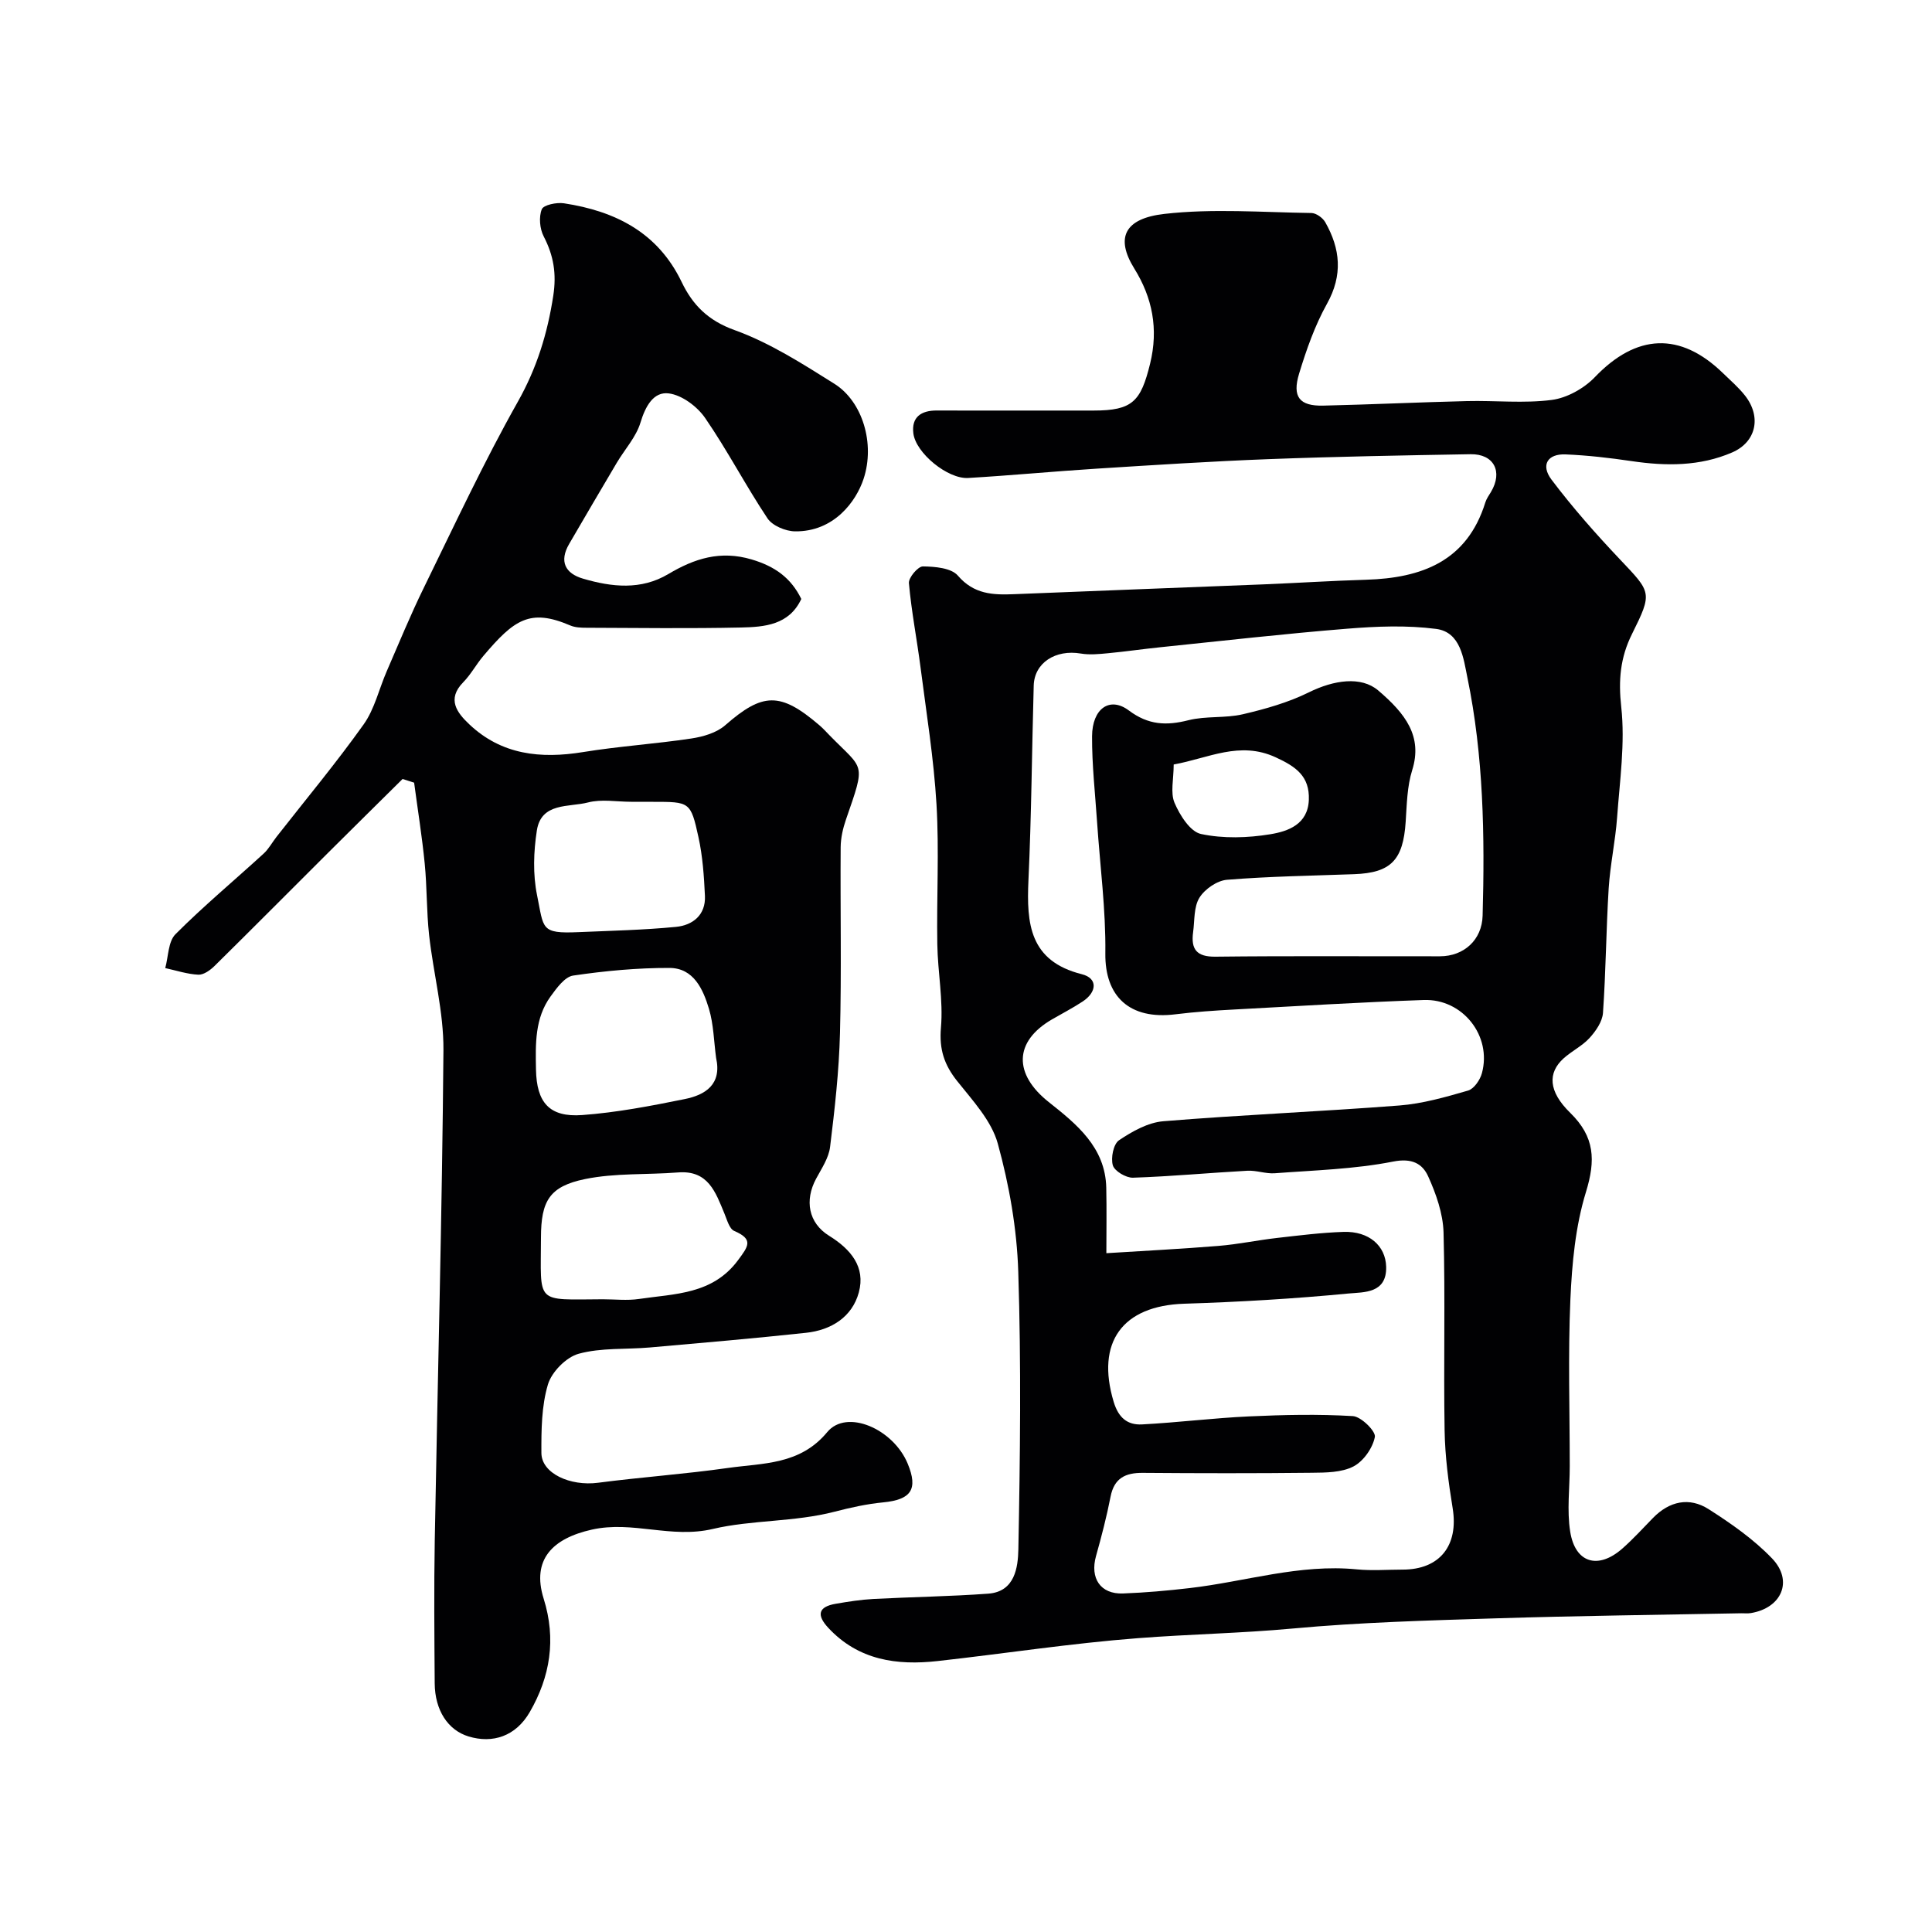 <svg enable-background="new 0 0 400 400" viewBox="0 0 400 400" xmlns="http://www.w3.org/2000/svg"><g fill="#010103"><path d="m212.93 85h13.5c8.05 0 9.76-1.89 11.68-9.68 1.78-7.24.47-13.7-3.26-19.71-3.99-6.43-1.99-10.38 6.2-11.32 10.03-1.15 20.3-.33 30.46-.19.98.01 2.34.99 2.86 1.89 3.14 5.52 3.68 10.96.37 16.9-2.51 4.5-4.26 9.5-5.77 14.45-1.48 4.85.09 6.75 4.97 6.64 9.94-.23 19.87-.7 29.8-.94 5.85-.14 11.78.51 17.54-.24 3.15-.41 6.67-2.38 8.91-4.71 8.59-8.98 17.66-9.47 26.57-.8 1.55 1.51 3.22 2.94 4.54 4.63 3.42 4.37 2.33 9.58-2.67 11.75-6.67 2.89-13.7 2.85-20.81 1.8-4.53-.67-9.11-1.2-13.68-1.39-3.72-.16-5.2 2.19-2.92 5.22 4.35 5.77 9.17 11.23 14.14 16.48 6.54 6.91 6.82 6.85 2.52 15.5-2.43 4.88-2.83 9.54-2.22 15.08.83 7.52-.31 15.29-.86 22.93-.36 4.89-1.43 9.74-1.74 14.63-.53 8.59-.58 17.21-1.18 25.79-.13 1.81-1.48 3.76-2.78 5.19-1.51 1.66-3.69 2.7-5.38 4.23-3.28 2.97-3.2 6.8 1.38 11.27 5.1 4.99 5.28 9.81 3.25 16.41-2.18 7.09-2.89 14.79-3.22 22.26-.5 11.48-.13 22.99-.13 34.49 0 4.52-.61 9.13.09 13.54 1.03 6.53 5.79 7.91 10.79 3.52 2.25-1.98 4.27-4.21 6.36-6.35 3.4-3.48 7.51-4.37 11.52-1.81 4.67 2.98 9.34 6.24 13.14 10.21 4.43 4.64 1.97 10.24-4.39 11.3-.65.11-1.33.03-2 .04-16.93.33-33.87.52-50.8 1.05-14.04.44-28.11.82-42.09 2.11-10.65.98-21.33 1.17-31.96 1.99-13.88 1.06-27.67 3.2-41.51 4.74-8.48.95-16.42-.17-22.65-6.86-2.48-2.66-2.11-4.38 1.55-5 2.57-.44 5.16-.85 7.76-.99 7.93-.42 15.88-.52 23.8-1.1 5.54-.41 6.15-5.48 6.23-9.17.37-19.16.6-38.34-.02-57.49-.28-8.9-1.87-17.93-4.24-26.53-1.31-4.74-5.2-8.9-8.41-12.94-2.68-3.37-3.74-6.56-3.36-11.03.5-5.7-.66-11.51-.75-17.29-.16-9.66.4-19.36-.17-28.99-.56-9.47-2.09-18.88-3.3-28.31-.75-5.83-1.89-11.62-2.41-17.47-.1-1.13 1.88-3.47 2.89-3.46 2.48.03 5.87.31 7.24 1.9 3.32 3.87 7.23 4.03 11.62 3.85 17.2-.71 34.4-1.34 51.6-2.03 7.1-.29 14.2-.75 21.3-.96 11.51-.35 20.91-3.81 24.7-16.03.24-.76.74-1.45 1.16-2.15 2.51-4.2.61-7.89-4.23-7.81-13.94.24-27.87.49-41.8 1.02-11.88.45-23.74 1.22-35.61 1.97-8.87.56-17.73 1.41-26.61 1.93-4.22.25-10.84-5.16-11.34-9.24-.42-3.38 1.63-4.74 4.84-4.73 6.33.03 12.66.01 18.99.01zm16.13 174.46c7.56-.48 15.4-.87 23.22-1.51 4.07-.33 8.09-1.19 12.15-1.65 4.57-.52 9.15-1.1 13.74-1.25 5.25-.17 8.7 2.86 8.82 7.21.15 5.58-4.67 5.25-7.72 5.54-11.32 1.09-22.7 1.76-34.07 2.12-12.83.41-18.33 7.98-14.63 20.3.99 3.3 2.84 4.85 5.88 4.69 7.39-.39 14.75-1.32 22.14-1.66 7.16-.33 14.36-.49 21.51-.06 1.71.1 4.78 3.15 4.55 4.32-.45 2.3-2.36 5.02-4.43 6.1-2.46 1.27-5.71 1.28-8.63 1.31-11.66.13-23.33.11-34.99.02-3.59-.03-5.92 1.08-6.67 4.93-.81 4.14-1.87 8.23-3.01 12.29-1.29 4.6.92 7.93 5.6 7.75 4.59-.17 9.19-.58 13.75-1.11 11.54-1.33 22.8-5.05 34.64-3.88 3.14.31 6.33.05 9.49.05 7.71 0 11.61-5 10.36-12.7-.87-5.33-1.58-10.74-1.67-16.12-.23-13.66.15-27.33-.22-40.98-.11-3.92-1.54-7.98-3.18-11.61-1.19-2.63-3.34-3.84-7.25-3.07-8.02 1.58-16.31 1.8-24.51 2.42-1.87.14-3.81-.63-5.69-.52-7.89.43-15.77 1.18-23.67 1.44-1.43.05-3.81-1.36-4.17-2.56-.45-1.54.12-4.41 1.28-5.19 2.73-1.84 6-3.68 9.18-3.94 16.26-1.33 32.58-2 48.85-3.26 4.81-.37 9.58-1.74 14.24-3.09 1.23-.36 2.5-2.22 2.87-3.62 2.08-7.7-3.98-15.42-12.06-15.13-13.04.46-26.07 1.25-39.1 1.96-4.1.22-8.21.49-12.29 1-9.53 1.19-14.63-3.72-14.52-12.61.11-9.05-1.1-18.11-1.71-27.17-.4-5.93-1.07-11.86-1.04-17.78.03-5.74 3.67-8.31 7.62-5.34 4.05 3.03 7.77 3.17 12.35 2.01 3.62-.91 7.59-.38 11.24-1.23 4.67-1.09 9.41-2.43 13.68-4.54 5.2-2.57 10.83-3.38 14.34-.4 5.67 4.82 9.24 9.53 7.05 16.51-1.06 3.38-1.11 7.11-1.35 10.69-.52 7.94-3.05 10.57-10.67 10.85-8.79.32-17.59.45-26.34 1.16-2.04.17-4.59 1.93-5.69 3.71-1.19 1.92-.98 4.72-1.31 7.15-.47 3.5.7 5.11 4.63 5.06 15.49-.18 30.99-.06 46.48-.08 4.96-.01 8.7-3.39 8.83-8.42.46-16.54.2-33.07-3.16-49.33-.79-3.83-1.35-9.37-6.46-10.03-6.06-.79-12.33-.54-18.46-.04-12.92 1.04-25.8 2.51-38.7 3.84-3.58.37-7.15.89-10.73 1.23-1.88.18-3.84.38-5.67.07-5.24-.89-9.63 1.91-9.76 6.63-.38 13.43-.47 26.87-1.09 40.29-.41 9 .21 16.75 11.05 19.47 3.38.85 3.11 3.73.16 5.66-2.04 1.34-4.22 2.47-6.33 3.69-7.96 4.62-7.94 11.36-.69 17.11 5.71 4.53 11.74 9.34 11.92 17.76.1 4.58.02 9.17.02 13.54zm13.94-101.18c0 3.05-.72 5.85.18 7.95 1.09 2.55 3.24 5.97 5.48 6.44 4.61.98 9.67.82 14.36.05 3.64-.6 7.76-2.03 7.96-7.1.19-4.89-2.64-6.89-6.87-8.83-7.46-3.44-13.91.19-21.11 1.49z"/><path d="m83.35 161.28c-5.07 5.02-10.15 10.03-15.2 15.06-7.91 7.88-15.77 15.8-23.72 23.64-.89.88-2.26 1.87-3.36 1.82-2.3-.11-4.58-.87-6.86-1.37.66-2.38.6-5.49 2.12-7.01 5.81-5.83 12.17-11.12 18.25-16.69 1.06-.97 1.77-2.32 2.67-3.47 6.05-7.73 12.35-15.29 18.04-23.28 2.27-3.19 3.18-7.33 4.78-11.01 2.52-5.79 4.91-11.65 7.69-17.31 6.32-12.91 12.4-25.97 19.45-38.48 3.95-7.01 6.14-14.14 7.34-21.96.7-4.55.07-8.31-1.98-12.27-.82-1.58-1.04-4.01-.4-5.62.36-.91 3.08-1.47 4.59-1.24 10.62 1.62 19.44 6.03 24.37 16.3 2.27 4.73 5.44 7.97 10.95 9.95 7.28 2.62 14.03 6.95 20.66 11.11 5.85 3.67 8.46 12.4 6.06 19.68-1.54 4.68-6.13 10.98-14.19 10.88-1.96-.02-4.69-1.16-5.71-2.69-4.52-6.78-8.29-14.07-12.91-20.78-1.64-2.38-4.79-4.74-7.52-5.09-3.16-.41-4.84 2.65-5.86 6.02-.91 3.02-3.28 5.58-4.94 8.39-3.3 5.57-6.58 11.17-9.84 16.77-2.09 3.6-.82 6.1 2.9 7.18 5.94 1.74 11.98 2.41 17.64-.96 5.4-3.21 10.76-4.95 17.26-3.02 4.79 1.42 8.14 3.81 10.27 8.18-2.52 5.4-7.61 5.8-12.49 5.91-10.66.23-21.33.09-31.99.05-1.14 0-2.38-.05-3.39-.49-8.29-3.54-11.57-1.23-17.97 6.34-1.47 1.74-2.57 3.82-4.15 5.43-3.48 3.54-1.24 6.35 1.23 8.69 6.69 6.35 14.79 7.2 23.57 5.77 7.43-1.21 14.97-1.69 22.41-2.81 2.45-.37 5.23-1.17 7.02-2.74 7.77-6.79 11.39-6.95 19.49-.02.76.65 1.43 1.39 2.13 2.11 7.13 7.3 7.56 5.37 3.38 17.45-.63 1.82-1.07 3.8-1.09 5.71-.09 12.83.19 25.66-.14 38.49-.2 7.87-1.09 15.74-2.05 23.56-.28 2.29-1.76 4.47-2.9 6.59-2.4 4.47-1.6 9.14 2.69 11.8 4.5 2.79 7.59 6.46 6.16 11.73-1.38 5.1-5.72 7.8-10.91 8.36-10.77 1.16-21.57 2.09-32.37 3.04-4.92.43-10.05.02-14.72 1.3-2.59.71-5.6 3.77-6.37 6.37-1.33 4.47-1.37 9.42-1.35 14.17.02 4.23 5.96 6.92 11.72 6.17 8.94-1.17 17.95-1.79 26.87-3.06 7.3-1.04 14.94-.6 20.6-7.44 4.01-4.84 13.67-.69 16.66 6.57 2.18 5.29.7 7.43-5.08 7.99-3.39.33-6.76 1.07-10.06 1.93-8.32 2.16-17.17 1.68-25.2 3.57-8.7 2.05-16.59-1.75-25.06.14-8.11 1.81-12.52 6.17-9.98 14.3 2.63 8.39 1.34 16.17-2.87 23.46-2.91 5.05-7.7 6.58-12.69 5.06-4.26-1.3-6.96-5.41-7-11.01-.07-9.83-.16-19.66.01-29.49.6-33.86 1.53-67.72 1.8-101.58.06-7.94-2.09-15.88-2.97-23.85-.54-4.91-.42-9.89-.91-14.81-.55-5.59-1.45-11.15-2.19-16.73-.78-.24-1.58-.5-2.39-.76zm64.91 57.74c-.46-3.4-.51-6.92-1.48-10.17-1.22-4.05-3.17-8.43-8.17-8.45-6.65-.02-13.35.61-19.94 1.58-1.75.26-3.42 2.59-4.67 4.31-3.29 4.53-3.13 9.85-3.03 15.15.13 6.8 2.73 9.92 9.57 9.42 7.11-.52 14.18-1.88 21.19-3.3 4.31-.86 7.76-3.04 6.53-8.54zm-23.45 49.98c2.49 0 5.03.3 7.46-.06 7.41-1.1 15.25-.9 20.53-8.03 2.1-2.84 3.3-4.31-.79-6.06-1.01-.43-1.49-2.32-2.03-3.61-1.83-4.39-3.33-8.99-9.58-8.5-6.43.51-13.01.09-19.26 1.37-7.4 1.52-9.12 4.54-9.14 12.1-.02 13.95-1.35 12.85 12.81 12.79zm5.86-103c-2.99 0-6.13-.59-8.93.14-3.93 1.02-9.68-.06-10.59 5.8-.68 4.37-.84 9.09.04 13.39 1.43 6.99.67 8 8.56 7.66 6.74-.29 13.5-.44 20.21-1.09 3.47-.34 6.17-2.46 5.99-6.41-.19-4.07-.47-8.2-1.34-12.16-1.61-7.36-1.8-7.32-9.46-7.32-1.5-.01-2.99-.01-4.48-.01z"/></g></svg>
